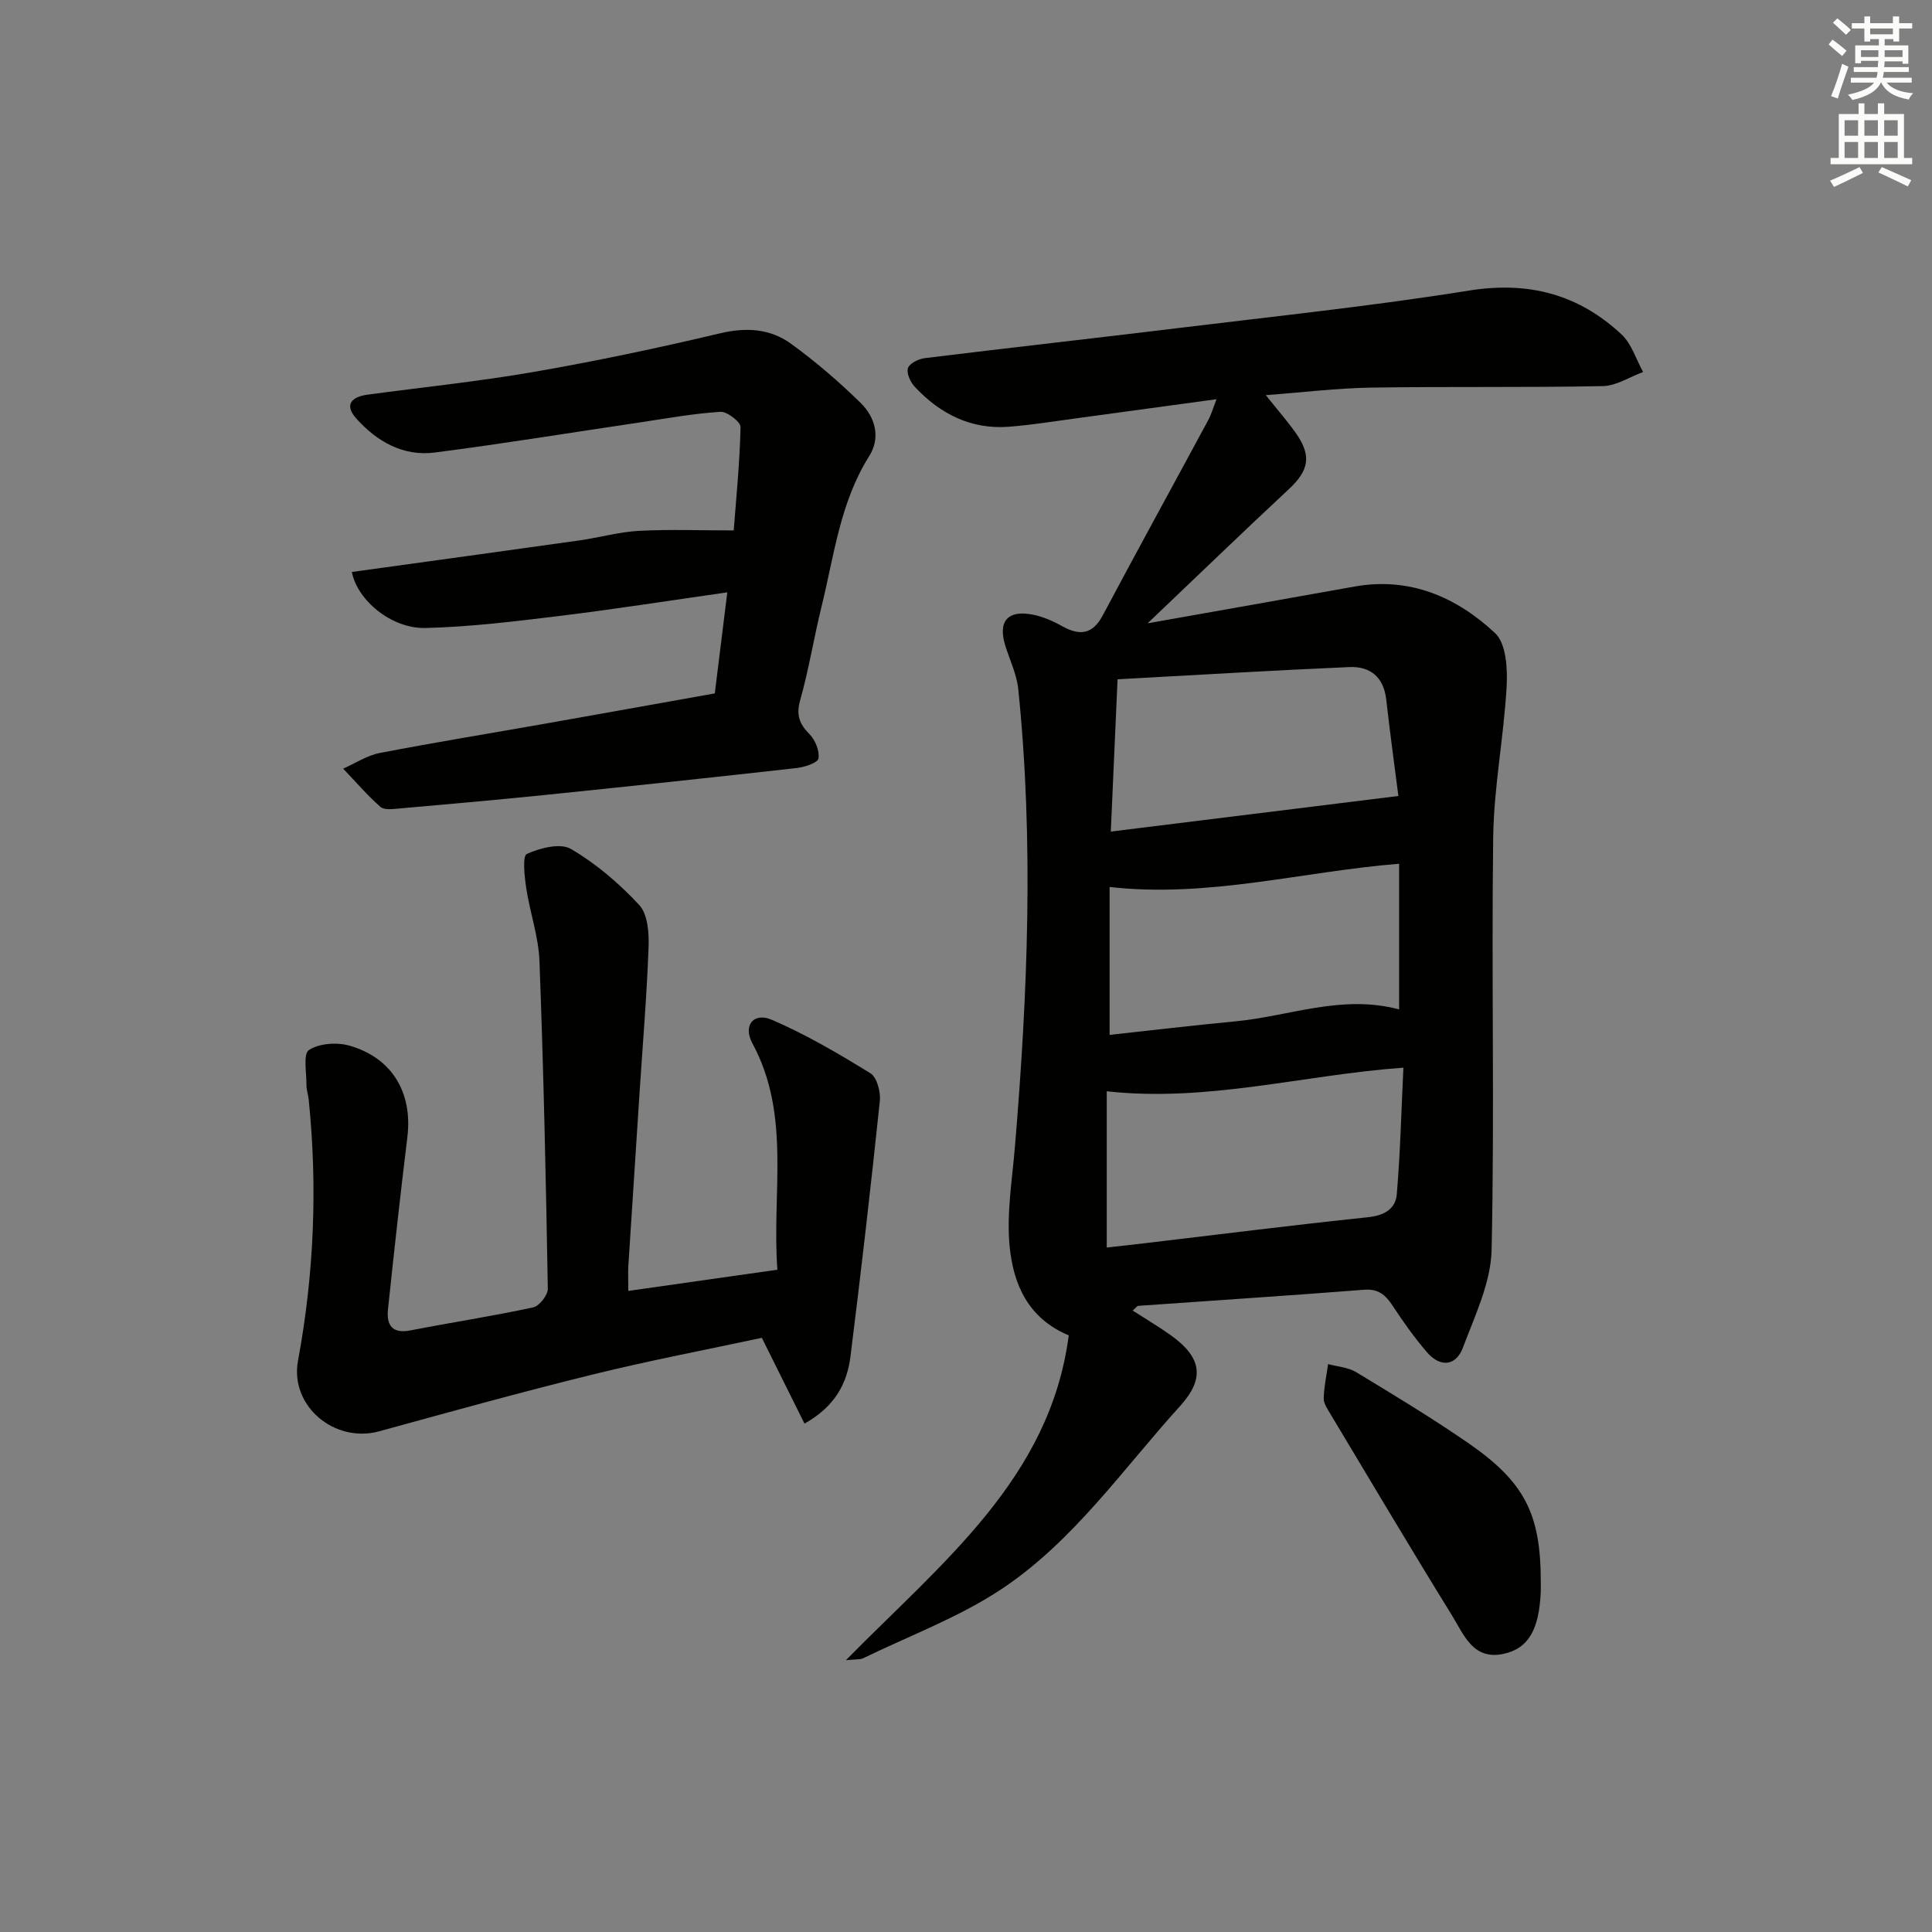 <svg enable-background="new 0 0 400 400" viewBox="0 0 400 400" xmlns="http://www.w3.org/2000/svg"><rect x="0" y="0" width="400" height="400" fill="#808080" stroke="none"/><g fill="#010100"><path d="m251.87 82.65c-9.94 1.36-19.27 2.64-28.61 3.9-4.77.64-9.54 1.42-14.34 1.8-7.86.61-14.27-2.64-19.52-8.26-.91-.97-1.76-2.82-1.42-3.87.31-.98 2.19-1.91 3.47-2.07 17.47-2.15 34.96-4.09 52.43-6.22 20.11-2.46 40.27-4.56 60.26-7.77 12.35-1.98 22.69.77 31.59 9.09 2.09 1.95 3 5.15 4.46 7.77-2.79 1.02-5.55 2.87-8.36 2.92-15.99.32-31.98.06-47.97.31-7.02.11-14.03.98-21.79 1.56 2.55 3.19 4.51 5.43 6.22 7.85 3.32 4.72 2.7 7.74-1.43 11.6-9.47 8.82-18.78 17.81-29.26 27.79 15.28-2.71 29.07-5.14 42.84-7.61 11.46-2.05 21.12 2.18 29.11 9.65 2.29 2.15 2.59 7.35 2.38 11.07-.58 10.41-2.64 20.78-2.78 31.18-.38 28.47.3 56.96-.33 85.43-.15 6.79-3.46 13.63-5.93 20.22-1.44 3.85-4.69 4.18-7.44.99-2.59-3.01-4.91-6.27-7.09-9.6-1.48-2.25-2.94-3.59-5.95-3.35-15.57 1.22-31.16 2.22-46.74 3.33-.25.02-.47.38-1.16.98 2.72 1.75 5.38 3.31 7.88 5.1 6.44 4.6 7.11 8.96 1.93 14.67-11.83 13.04-22 27.89-36.8 37.78-8.87 5.93-19.16 9.73-28.83 14.44-.62.3-1.44.18-3.55.39 19.96-20.3 42.28-37.66 46.13-67.25-8.57-3.58-11.47-10.77-12.23-18.35-.68-6.83.53-13.88 1.1-20.82 2.63-31.53 3.92-63.07.68-94.63-.31-3.06-1.76-6.01-2.69-9.01-1.55-5.01.48-7.42 5.67-6.41 2.08.4 4.14 1.3 6 2.34 3.68 2.06 6.37 1.87 8.55-2.25 7.17-13.5 14.54-26.89 21.79-40.34.62-1.12.97-2.4 1.73-4.35zm-22.73 175.64c2.49-.28 5.09-.57 7.68-.87 15.45-1.83 30.88-3.78 46.35-5.4 3.37-.35 5.76-1.67 6.02-4.75.73-8.66.94-17.35 1.37-26.22-20.76 1.49-40.43 7.19-61.42 4.89zm60.53-49.3c0-10.48 0-20.38 0-30.16-20.08 1.61-39.52 7.12-59.94 4.81v30.62c8.91-.97 17.47-1.99 26.04-2.8 11.16-1.05 22.03-5.65 33.9-2.47zm-.15-44.19c-.79-6.2-1.74-13.06-2.51-19.94-.52-4.7-3.33-6.94-7.66-6.75-15.97.69-31.93 1.66-47.97 2.53-.49 11.02-.93 20.88-1.4 31.53 20.01-2.48 39.3-4.87 59.54-7.37z"/><path d="m130.09 267.27c10.46-1.49 20.39-2.9 30.86-4.39-1.19-15.97 2.89-31.97-5.18-46.88-1.99-3.68.25-6.49 4.04-4.86 7.08 3.05 13.81 7 20.39 11.06 1.36.84 2.16 3.87 1.96 5.75-1.85 17.65-3.87 35.28-6.08 52.89-.7 5.6-3.22 10.38-9.52 13.9-2.96-5.94-5.78-11.63-8.83-17.76-11.37 2.44-23.25 4.7-34.99 7.59-14.8 3.64-29.5 7.72-44.2 11.76-9.29 2.55-18.57-5.25-16.84-14.6 3.32-17.95 4.07-35.97 2.21-54.11-.1-.98-.47-1.96-.46-2.93.03-2.54-.73-6.48.51-7.29 2.12-1.39 5.76-1.65 8.35-.92 8.91 2.52 13.15 9.8 12.03 18.95-1.45 11.86-2.76 23.75-4.01 35.63-.33 3.18.76 5.14 4.62 4.39 8.47-1.65 17.01-2.95 25.44-4.77 1.27-.27 3.05-2.55 3.03-3.87-.39-22.62-.88-45.25-1.73-67.85-.19-5.06-1.98-10.04-2.74-15.1-.36-2.41-.81-6.63.12-7.06 2.74-1.24 6.94-2.32 9.14-1.03 5.22 3.06 10.01 7.15 14.14 11.61 1.76 1.9 2.04 5.77 1.93 8.71-.37 10.12-1.22 20.23-1.88 30.34-.78 11.95-1.56 23.89-2.32 35.84-.07 1.44.01 2.9.01 5z"/><path d="m72.85 118.42c15.89-2.2 31.5-4.33 47.1-6.53 4.11-.58 8.17-1.76 12.29-1.98 6.35-.34 12.72-.09 19.67-.09.5-6.63 1.25-14.01 1.41-21.4.02-1.08-2.78-3.24-4.17-3.16-5.61.36-11.19 1.38-16.77 2.21-14.12 2.09-28.21 4.4-42.36 6.22-6.55.84-12-2.28-16.27-7.06-2.53-2.83-.95-4.48 2.35-4.92 11.52-1.55 23.09-2.74 34.53-4.73 12.89-2.24 25.72-4.95 38.45-7.97 5.44-1.29 10.39-.97 14.72 2.18 5.08 3.69 9.89 7.83 14.38 12.22 3.03 2.97 4.2 7.19 1.78 11.02-6.02 9.56-7.26 20.54-9.86 31.12-1.59 6.44-2.63 13.03-4.43 19.41-.86 3.07-.19 4.89 1.91 7.02 1.2 1.21 2.13 3.47 1.88 5.04-.15.91-2.86 1.81-4.5 1.99-17.33 1.95-34.68 3.79-52.03 5.57-10.08 1.03-20.17 1.92-30.27 2.81-1.31.12-3.1.36-3.89-.33-2.76-2.43-5.17-5.25-7.72-7.92 2.52-1.11 4.93-2.73 7.56-3.24 11.4-2.2 22.87-4.06 34.31-6.08 11.43-2.02 22.85-4.08 35.07-6.26.82-6.66 1.69-13.62 2.59-20.92-11.93 1.7-23.33 3.49-34.79 4.89-9.21 1.13-18.47 2.26-27.72 2.49-7.03.16-14.1-5.74-15.22-11.6z"/><path d="m319 327.51c0 .67.02 1.33 0 2-.33 7.84-2.52 11.82-7.79 12.92-6.26 1.31-8.17-4.05-10.57-7.94-8.56-13.85-16.86-27.85-25.24-41.82-.59-.99-1.37-2.12-1.34-3.17.06-2.37.58-4.72.91-7.08 1.94.53 4.13.66 5.79 1.66 7.81 4.73 15.64 9.46 23.16 14.64 11.81 8.15 15.09 14.78 15.08 28.79z"/></g><path d="m378.6 9.2.8-1c.9.7 1.9 1.4 2.9 2.3l-.9 1.1c-1.1-.9-2-1.7-2.8-2.4zm.5 10.7c.9-2.1 1.6-4.3 2.3-6.7.4.2.8.4 1.3.6-.7 2.1-1.5 4.2-2.2 6.6zm.4-15.2.9-.9c1 .8 2 1.6 2.8 2.4l-1 1c-1-.9-1.9-1.8-2.7-2.5zm12.5-1.3h1.2v1.4h2.7v1.1h-2.7v2.7h-1.2v-.5h-1.8v1.3h4.9v3.8h-1.2v-.5h-3.7c0 .4-.1.9-.1 1.2h5.1v1h-5.2c0 .5-.1.9-.2 1.2h6v1h-5.2c1.1 1.3 2.9 2 5.5 2.2-.4.4-.7.8-.9 1.3-2.9-.5-4.8-1.6-5.7-3.5h-.1c-.8 1.7-2.7 2.9-5.9 3.6-.2-.4-.6-.8-.9-1.1 2.8-.6 4.6-1.4 5.4-2.5h-4.8v-1h5.3c.1-.3.2-.7.2-1.2h-4.9v-1h5c0-.4 0-.8.1-1.3h-3.6v.5h-1.2v-3.7h4.9v-1.3h-1.8v.5h-1.2v-2.7h-2.6v-1.1h2.6v-1.4h1.2v1.4h4.7v-1.4zm-6.7 8.4h3.6c0-.4 0-.9 0-1.4h-3.6zm1.9-4.7h4.7v-1.2h-4.7zm6.7 3.3h-3.7v1.4h3.7z" fill="#fbfcfa"/><path d="m384.7 21.4h1.3v2.2h2.8v-2.2h1.3v2.2h4.1v9.1h1.7v1.3h-16.9v-1.3h1.7v-9.1h4.1v-2.2zm.3 13.2.7 1.2c-1.8.9-3.8 1.9-6 2.9-.2-.4-.5-.8-.8-1.3 2.4-1 4.4-2 6.1-2.8zm-3.1-6.5h2.8v-3.2h-2.8zm0 4.6h2.8v-3.3h-2.8zm4.1-4.6h2.8v-3.2h-2.8zm0 4.6h2.8v-3.3h-2.8v3.2zm3.6 1.9c2.1.9 4.1 1.8 6.1 2.7l-.7 1.3c-2.2-1.1-4.2-2-6.1-2.9zm3.3-9.7h-2.8v3.2h2.8zm-2.8 7.8h2.8v-3.3h-2.8z" fill="#fbfcfa"/></svg>
